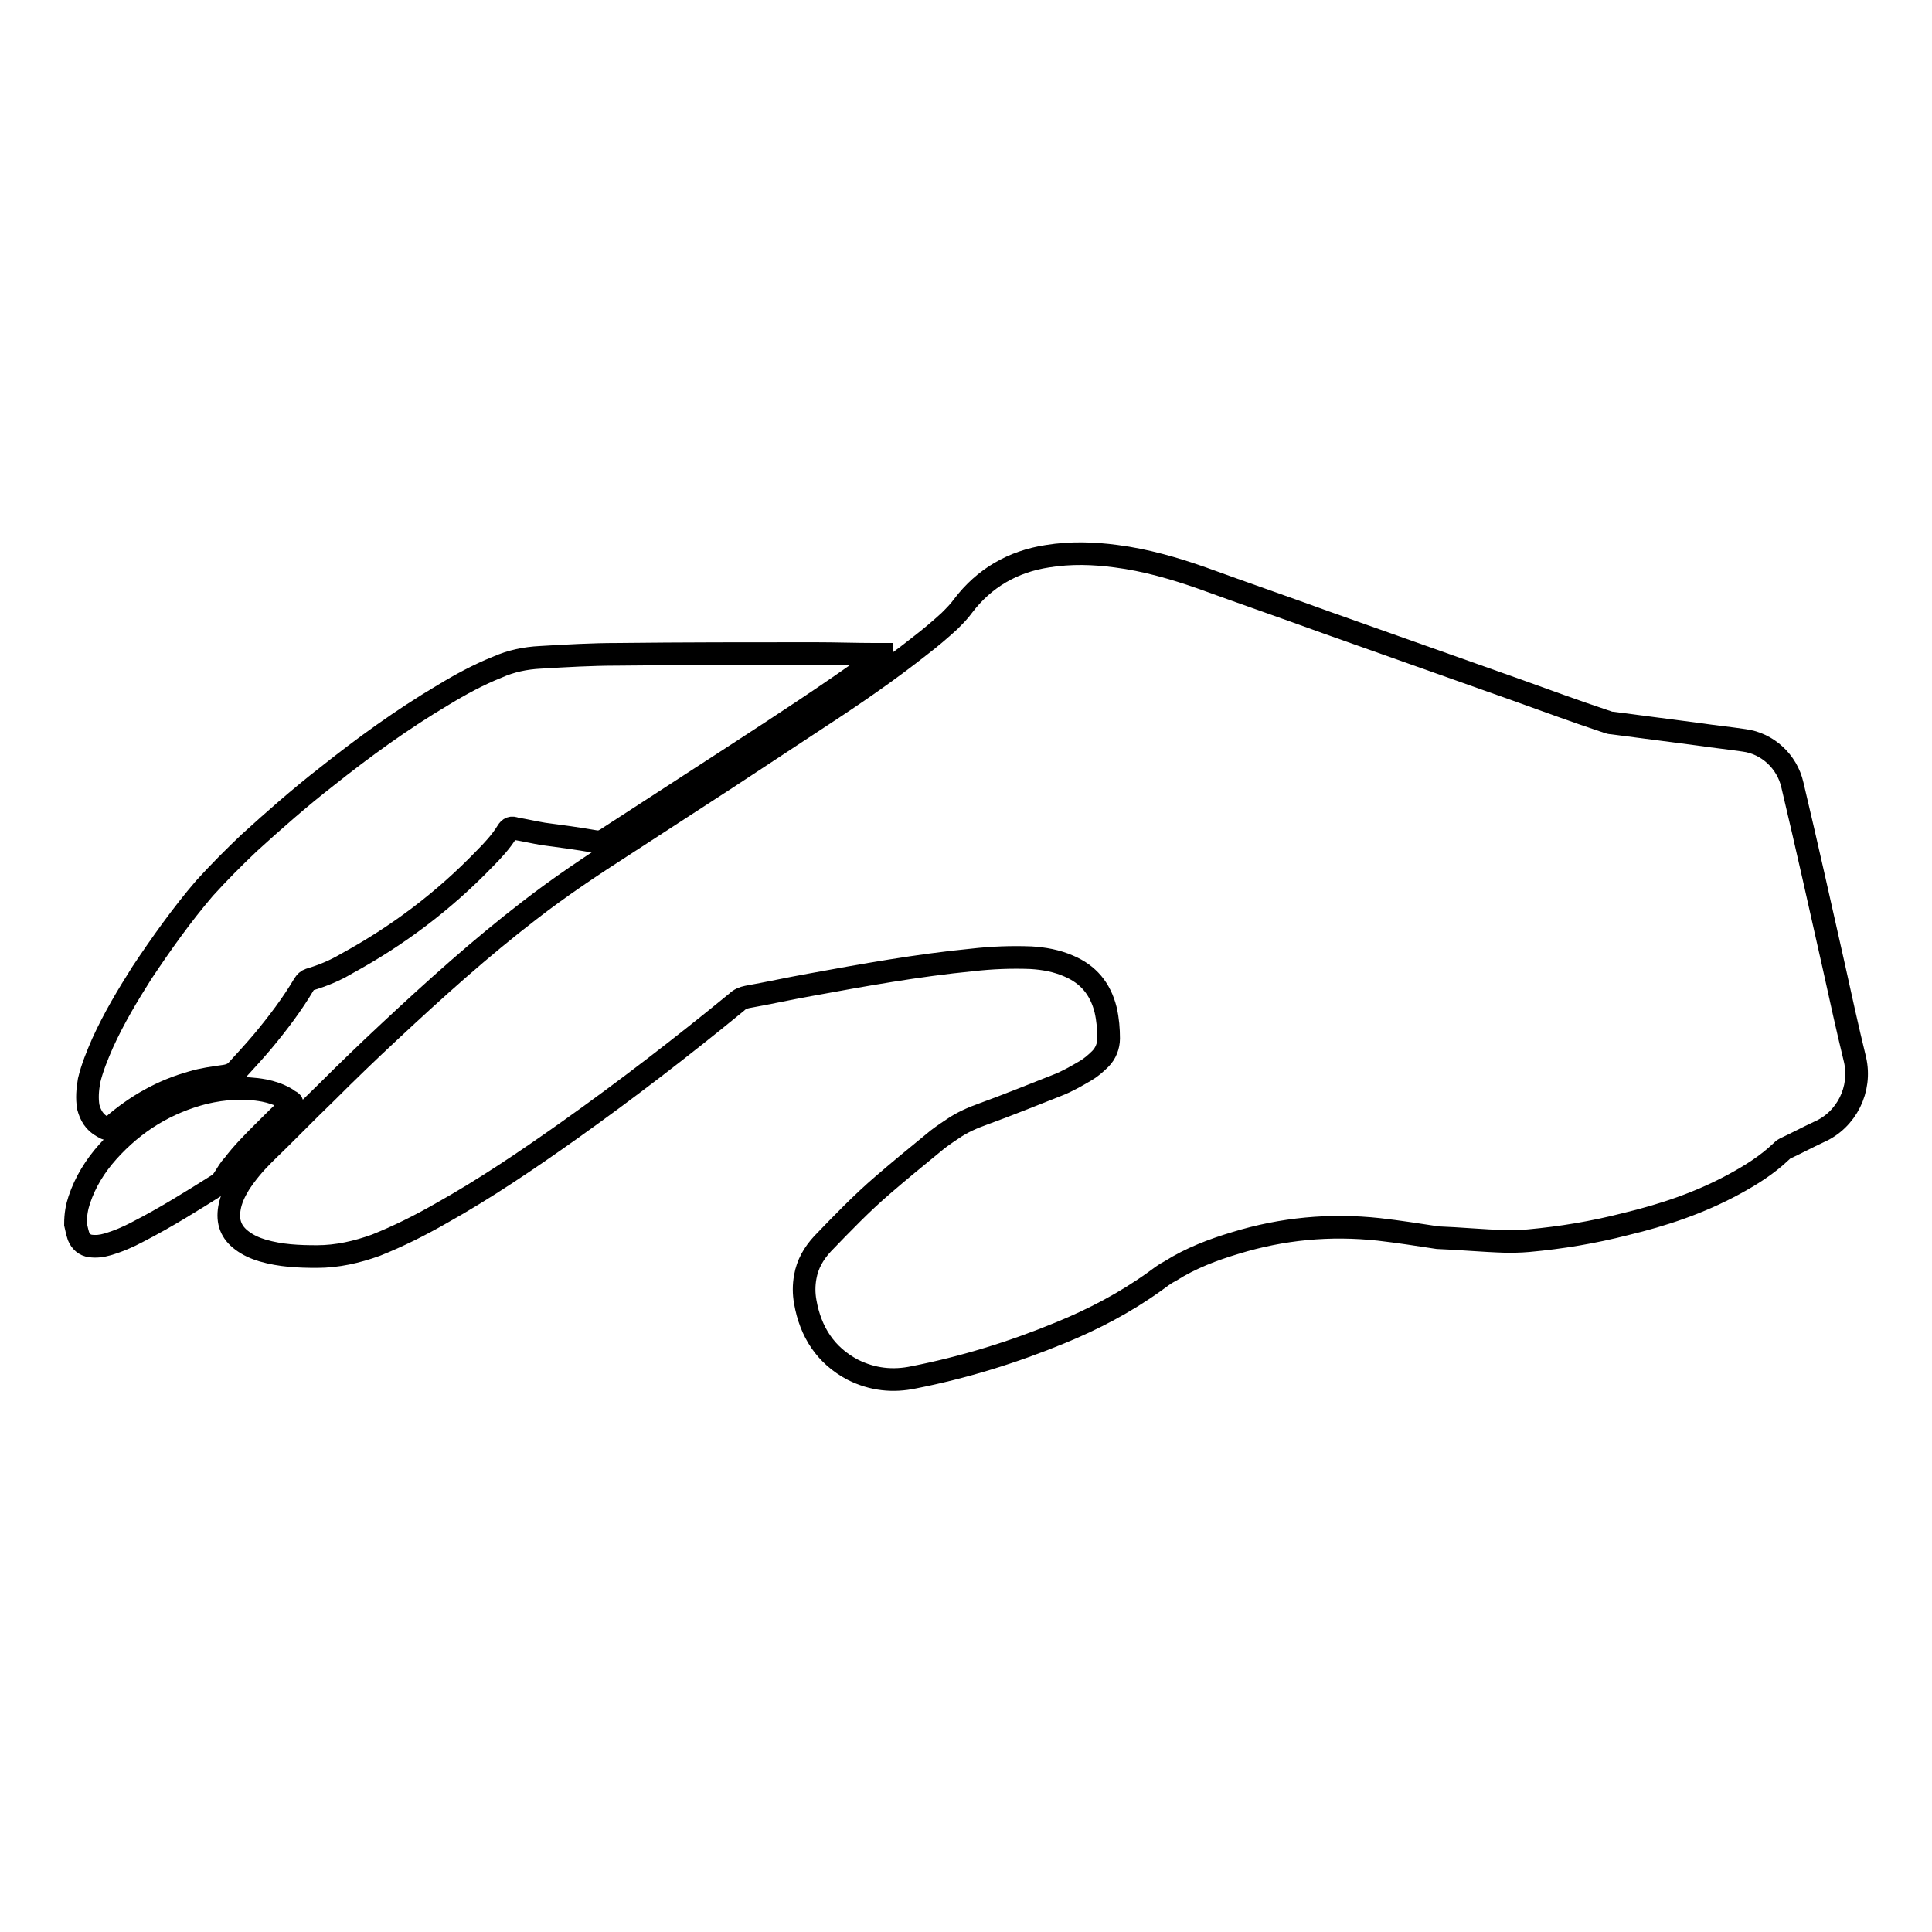 <?xml version="1.0" encoding="utf-8"?>
<!-- Svg Vector Icons : http://www.onlinewebfonts.com/icon -->
<!DOCTYPE svg PUBLIC "-//W3C//DTD SVG 1.1//EN" "http://www.w3.org/Graphics/SVG/1.1/DTD/svg11.dtd">
<svg version="1.1" xmlns="http://www.w3.org/2000/svg" xmlns:xlink="http://www.w3.org/1999/xlink" x="0px" y="0px" viewBox="0 0 256 256" enable-background="new 0 0 256 256" xml:space="preserve">
<g><g><path stroke-width="3" fill-opacity="0" stroke="#000000"  d="M199.6,164.5c0.7,0,1.8,0,2.9-0.1c4.4-0.4,8.6-1.1,12.9-2.2c5-1.2,9.8-2.8,14.4-5.3c2.2-1.2,4.3-2.5,6.2-4.3c0.1-0.1,0.3-0.3,0.5-0.4c1.5-0.7,3-1.5,4.5-2.2c3.7-1.6,5.7-5.7,4.8-9.6c-1-4.1-1.9-8.2-2.8-12.3c-1.8-8-3.6-16.1-5.5-24.1c-0.7-3.1-3.3-5.5-6.4-5.9c-2-0.3-4-0.5-6-0.8c-3.8-0.5-7.7-1-11.5-1.5c-0.4,0-0.7-0.2-1.1-0.3c-3.9-1.3-7.7-2.7-11.6-4.1c-8.4-3-16.7-5.9-25.1-8.9c-5.5-2-11-3.9-16.5-5.9c-3.7-1.3-7.5-2.4-11.4-2.9c-3-0.4-6-0.5-9.1,0c-4.6,0.7-8.4,2.9-11.2,6.6c-0.5,0.7-1.1,1.3-1.8,2c-1.2,1.1-2.5,2.2-3.8,3.2c-4.3,3.4-8.8,6.5-13.4,9.5c-4.1,2.7-8.2,5.4-12.3,8.1c-4.6,3-9.1,5.9-13.7,8.9c-4.2,2.7-8.4,5.5-12.4,8.6c-6.5,5-12.5,10.4-18.5,16c-2.9,2.7-5.7,5.4-8.5,8.2c-2.8,2.7-5.5,5.5-8.3,8.2c-1.2,1.2-2.3,2.5-3.2,3.9c-0.6,1-1.1,2-1.3,3.2c-0.3,1.8,0.2,3.2,1.7,4.3c0.8,0.6,1.7,1,2.7,1.3c2.4,0.7,4.8,0.8,7.2,0.8c2.7,0,5.3-0.6,7.8-1.5c3-1.2,5.8-2.6,8.6-4.2c5.9-3.3,11.5-7.1,17-11c7.6-5.4,15-11.1,22.2-17c0.4-0.4,0.9-0.6,1.4-0.7c2.8-0.5,5.5-1.1,8.3-1.6c7.1-1.3,14.3-2.6,21.5-3.3c2.6-0.3,5.2-0.4,7.8-0.3c1.7,0.1,3.4,0.4,5,1.1c2.6,1.1,4.2,3,4.9,5.8c0.3,1.3,0.4,2.6,0.4,3.8c0,1-0.4,2-1.1,2.7c-0.6,0.6-1.3,1.2-2,1.6c-1.2,0.7-2.4,1.4-3.7,1.9c-3.3,1.3-6.5,2.6-9.8,3.8c-1.4,0.5-2.8,1.1-4.1,2c-0.9,0.6-1.8,1.2-2.6,1.9c-2.2,1.8-4.4,3.6-6.6,5.5c-2.8,2.4-5.4,5.1-8,7.8c-1.2,1.3-2,2.7-2.3,4.4c-0.2,1.1-0.2,2.2,0,3.3c0.7,4,2.7,7.1,6.3,9c2.6,1.3,5.3,1.6,8.1,1c6.6-1.3,13.1-3.3,19.4-5.9c4.4-1.8,8.6-4,12.5-6.8c0.7-0.5,1.3-1,2.1-1.4c2.7-1.7,5.6-2.8,8.6-3.7c6.2-1.9,12.5-2.5,19-1.8c2.6,0.3,5.2,0.7,7.8,1.1C193.3,164.1,196.3,164.4,199.6,164.5z"/><path stroke-width="3" fill-opacity="0" stroke="#000000"  d="M116.8,86.8c0,0,0-0.1,0-0.1c-0.2,0-0.4,0-0.6,0c-2.8,0-5.5-0.1-8.3-0.1c-8.7,0-17.4,0-26.1,0.1c-3.4,0-6.8,0.2-10.2,0.4c-2,0.1-3.9,0.5-5.7,1.3c-2.5,1-4.9,2.3-7.2,3.7c-5.4,3.2-10.5,6.9-15.4,10.8c-3.6,2.8-7,5.8-10.3,8.8c-2,1.9-4,3.9-5.9,6c-3,3.5-5.7,7.3-8.3,11.2c-1.9,3-3.7,6-5.2,9.3c-0.7,1.6-1.4,3.3-1.8,5c-0.2,1.2-0.3,2.3-0.1,3.5c0.3,1.1,0.8,2,1.9,2.6c0.7,0.4,0.7,0.4,1.3-0.1c3.1-2.7,6.6-4.7,10.6-5.8c1.3-0.4,2.8-0.6,4.2-0.8c0.7-0.1,1.3-0.3,1.8-0.9c1.1-1.2,2.2-2.4,3.3-3.7c2-2.4,3.9-4.9,5.5-7.6c0.2-0.3,0.4-0.5,0.7-0.6c1.7-0.5,3.4-1.2,4.9-2.1c6.8-3.7,12.9-8.3,18.3-13.9c1.1-1.1,2.2-2.3,3-3.6c0.3-0.5,0.6-0.6,1.1-0.4c1.2,0.2,2.5,0.5,3.7,0.7c2.3,0.3,4.5,0.6,6.8,1c0.6,0.1,1,0,1.5-0.3c5.7-3.7,11.4-7.4,17.1-11.1c6.3-4.1,12.6-8.2,18.7-12.6C116.5,87.1,116.7,87,116.8,86.8z"/><path stroke-width="3" fill-opacity="0" stroke="#000000"  d="M10,162.2c0.1,0.4,0.2,1,0.4,1.6c0.3,0.7,0.8,1.2,1.6,1.3c0.8,0.1,1.5,0,2.2-0.2c1.4-0.4,2.8-1,4.1-1.7c3.7-1.9,7.2-4.1,10.7-6.3c0.3-0.2,0.5-0.5,0.7-0.8c0.4-0.6,0.7-1.2,1.2-1.7c1.2-1.6,2.6-3,4-4.4c1.2-1.2,2.3-2.3,3.5-3.4c0.4-0.4,0.4-0.5,0-0.7c-0.2-0.1-0.4-0.3-0.6-0.4c-0.9-0.5-1.8-0.8-2.8-1c-2.7-0.5-5.3-0.3-7.9,0.3c-5.1,1.3-9.3,3.9-12.8,7.8c-1.7,1.9-3,4-3.8,6.4C10.2,159.9,10,160.9,10,162.2z"/></g></g>
</svg>